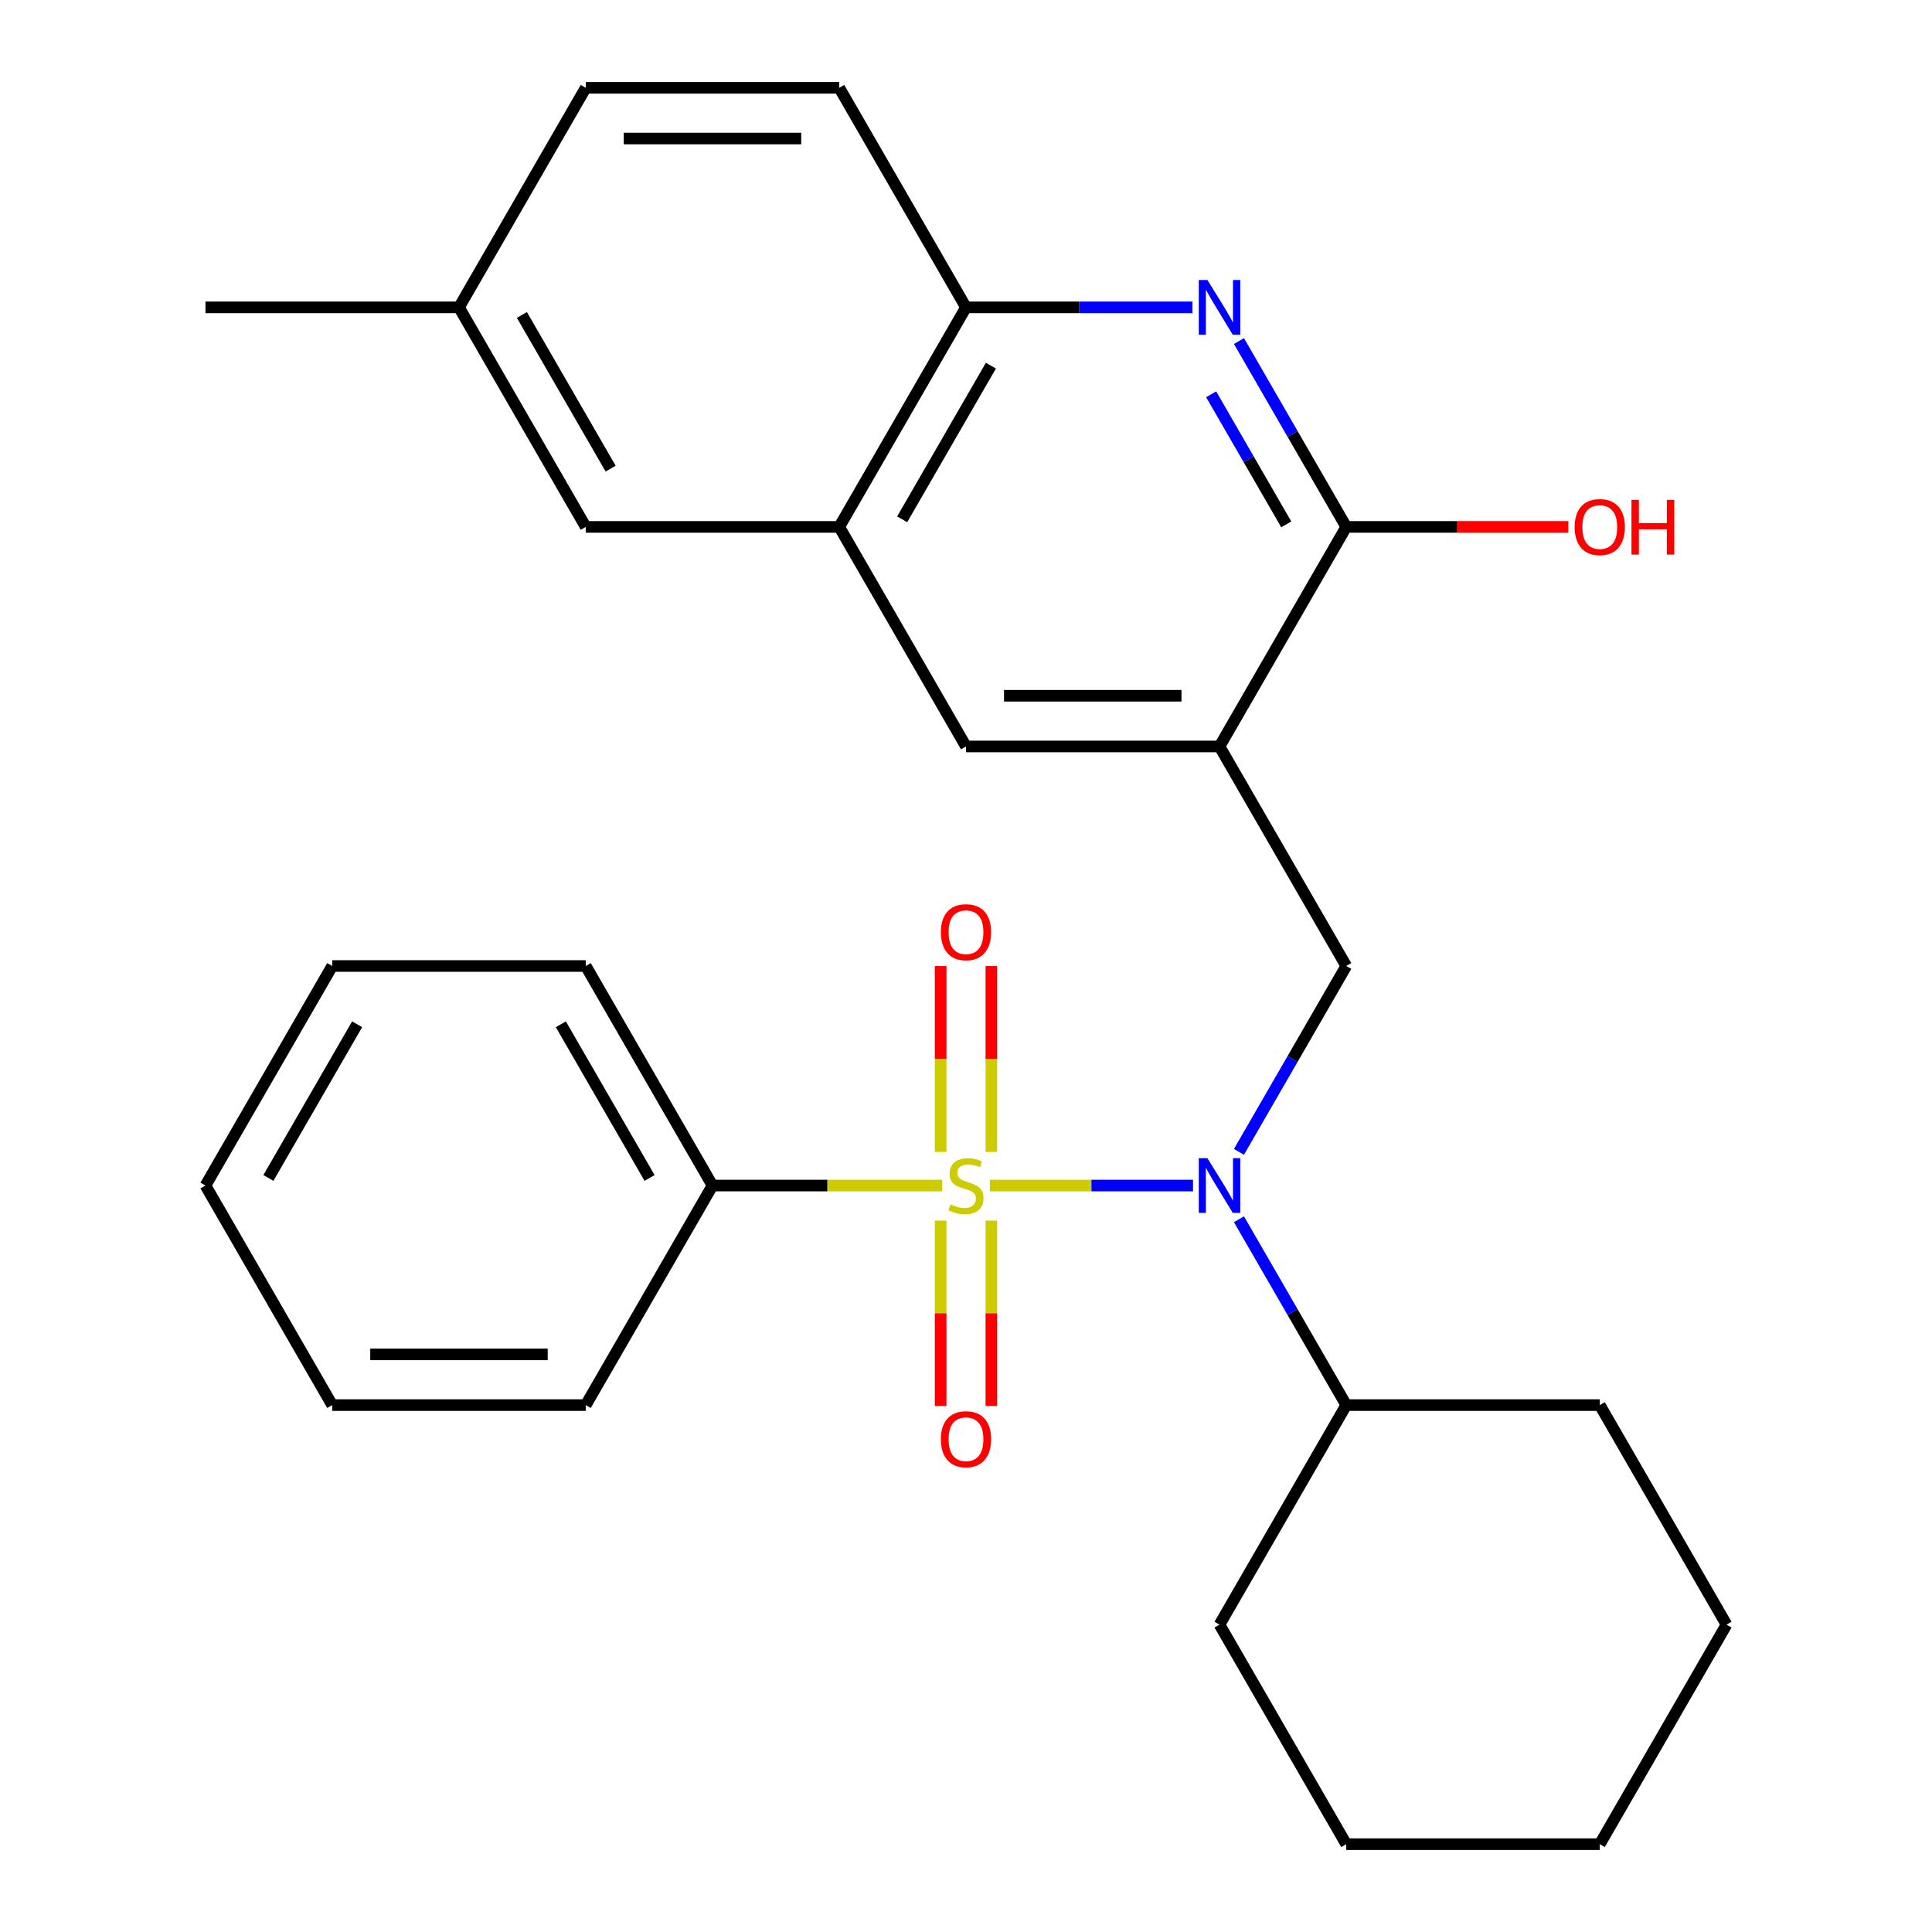 <?xml version='1.0' encoding='iso-8859-1'?>
<svg version='1.1' baseProfile='full'
              xmlns='http://www.w3.org/2000/svg'
                      xmlns:rdkit='http://www.rdkit.org/xml'
                      xmlns:xlink='http://www.w3.org/1999/xlink'
                  xml:space='preserve'
width='1000px' height='1000px' viewBox='0 0 1000 1000'>
<!-- END OF HEADER -->
<rect style='opacity:1.0;fill:#FFFFFF;stroke:none' width='1000' height='1000' x='0' y='0'> </rect>
<path class='bond-0' d='M 512.36,613.636 L 564.932,613.636' style='fill:none;fill-rule:evenodd;stroke:#CCCC00;stroke-width:6px;stroke-linecap:butt;stroke-linejoin:miter;stroke-opacity:1' />
<path class='bond-0' d='M 564.932,613.636 L 617.505,613.636' style='fill:none;fill-rule:evenodd;stroke:#0000FF;stroke-width:6px;stroke-linecap:butt;stroke-linejoin:miter;stroke-opacity:1' />
<path class='bond-8' d='M 513.122,596.236 L 513.122,548.131' style='fill:none;fill-rule:evenodd;stroke:#CCCC00;stroke-width:6px;stroke-linecap:butt;stroke-linejoin:miter;stroke-opacity:1' />
<path class='bond-8' d='M 513.122,548.131 L 513.122,500.026' style='fill:none;fill-rule:evenodd;stroke:#FF0000;stroke-width:6px;stroke-linecap:butt;stroke-linejoin:miter;stroke-opacity:1' />
<path class='bond-8' d='M 486.878,596.236 L 486.878,548.131' style='fill:none;fill-rule:evenodd;stroke:#CCCC00;stroke-width:6px;stroke-linecap:butt;stroke-linejoin:miter;stroke-opacity:1' />
<path class='bond-8' d='M 486.878,548.131 L 486.878,500.026' style='fill:none;fill-rule:evenodd;stroke:#FF0000;stroke-width:6px;stroke-linecap:butt;stroke-linejoin:miter;stroke-opacity:1' />
<path class='bond-9' d='M 486.878,631.797 L 486.878,679.751' style='fill:none;fill-rule:evenodd;stroke:#CCCC00;stroke-width:6px;stroke-linecap:butt;stroke-linejoin:miter;stroke-opacity:1' />
<path class='bond-9' d='M 486.878,679.751 L 486.878,727.706' style='fill:none;fill-rule:evenodd;stroke:#FF0000;stroke-width:6px;stroke-linecap:butt;stroke-linejoin:miter;stroke-opacity:1' />
<path class='bond-9' d='M 513.122,631.797 L 513.122,679.751' style='fill:none;fill-rule:evenodd;stroke:#CCCC00;stroke-width:6px;stroke-linecap:butt;stroke-linejoin:miter;stroke-opacity:1' />
<path class='bond-9' d='M 513.122,679.751 L 513.122,727.706' style='fill:none;fill-rule:evenodd;stroke:#FF0000;stroke-width:6px;stroke-linecap:butt;stroke-linejoin:miter;stroke-opacity:1' />
<path class='bond-10' d='M 487.64,613.636 L 428.212,613.636' style='fill:none;fill-rule:evenodd;stroke:#CCCC00;stroke-width:6px;stroke-linecap:butt;stroke-linejoin:miter;stroke-opacity:1' />
<path class='bond-10' d='M 428.212,613.636 L 368.784,613.636' style='fill:none;fill-rule:evenodd;stroke:#000000;stroke-width:6px;stroke-linecap:butt;stroke-linejoin:miter;stroke-opacity:1' />
<path class='bond-4' d='M 641.285,596.196 L 669.055,548.098' style='fill:none;fill-rule:evenodd;stroke:#0000FF;stroke-width:6px;stroke-linecap:butt;stroke-linejoin:miter;stroke-opacity:1' />
<path class='bond-4' d='M 669.055,548.098 L 696.824,500' style='fill:none;fill-rule:evenodd;stroke:#000000;stroke-width:6px;stroke-linecap:butt;stroke-linejoin:miter;stroke-opacity:1' />
<path class='bond-11' d='M 641.285,631.077 L 669.055,679.175' style='fill:none;fill-rule:evenodd;stroke:#0000FF;stroke-width:6px;stroke-linecap:butt;stroke-linejoin:miter;stroke-opacity:1' />
<path class='bond-11' d='M 669.055,679.175 L 696.824,727.273' style='fill:none;fill-rule:evenodd;stroke:#000000;stroke-width:6px;stroke-linecap:butt;stroke-linejoin:miter;stroke-opacity:1' />
<path class='bond-1' d='M 631.216,386.364 L 696.824,500' style='fill:none;fill-rule:evenodd;stroke:#000000;stroke-width:6px;stroke-linecap:butt;stroke-linejoin:miter;stroke-opacity:1' />
<path class='bond-3' d='M 631.216,386.364 L 696.824,272.727' style='fill:none;fill-rule:evenodd;stroke:#000000;stroke-width:6px;stroke-linecap:butt;stroke-linejoin:miter;stroke-opacity:1' />
<path class='bond-5' d='M 631.216,386.364 L 500,386.364' style='fill:none;fill-rule:evenodd;stroke:#000000;stroke-width:6px;stroke-linecap:butt;stroke-linejoin:miter;stroke-opacity:1' />
<path class='bond-5' d='M 611.534,360.12 L 519.682,360.12' style='fill:none;fill-rule:evenodd;stroke:#000000;stroke-width:6px;stroke-linecap:butt;stroke-linejoin:miter;stroke-opacity:1' />
<path class='bond-2' d='M 641.285,176.531 L 669.055,224.629' style='fill:none;fill-rule:evenodd;stroke:#0000FF;stroke-width:6px;stroke-linecap:butt;stroke-linejoin:miter;stroke-opacity:1' />
<path class='bond-2' d='M 669.055,224.629 L 696.824,272.727' style='fill:none;fill-rule:evenodd;stroke:#000000;stroke-width:6px;stroke-linecap:butt;stroke-linejoin:miter;stroke-opacity:1' />
<path class='bond-2' d='M 626.889,204.082 L 646.327,237.751' style='fill:none;fill-rule:evenodd;stroke:#0000FF;stroke-width:6px;stroke-linecap:butt;stroke-linejoin:miter;stroke-opacity:1' />
<path class='bond-2' d='M 646.327,237.751 L 665.766,271.419' style='fill:none;fill-rule:evenodd;stroke:#000000;stroke-width:6px;stroke-linecap:butt;stroke-linejoin:miter;stroke-opacity:1' />
<path class='bond-30' d='M 617.196,159.091 L 558.598,159.091' style='fill:none;fill-rule:evenodd;stroke:#0000FF;stroke-width:6px;stroke-linecap:butt;stroke-linejoin:miter;stroke-opacity:1' />
<path class='bond-30' d='M 558.598,159.091 L 500,159.091' style='fill:none;fill-rule:evenodd;stroke:#000000;stroke-width:6px;stroke-linecap:butt;stroke-linejoin:miter;stroke-opacity:1' />
<path class='bond-14' d='M 696.824,272.727 L 754.292,272.727' style='fill:none;fill-rule:evenodd;stroke:#000000;stroke-width:6px;stroke-linecap:butt;stroke-linejoin:miter;stroke-opacity:1' />
<path class='bond-14' d='M 754.292,272.727 L 811.76,272.727' style='fill:none;fill-rule:evenodd;stroke:#FF0000;stroke-width:6px;stroke-linecap:butt;stroke-linejoin:miter;stroke-opacity:1' />
<path class='bond-6' d='M 500,386.364 L 434.392,272.727' style='fill:none;fill-rule:evenodd;stroke:#000000;stroke-width:6px;stroke-linecap:butt;stroke-linejoin:miter;stroke-opacity:1' />
<path class='bond-7' d='M 434.392,272.727 L 500,159.091' style='fill:none;fill-rule:evenodd;stroke:#000000;stroke-width:6px;stroke-linecap:butt;stroke-linejoin:miter;stroke-opacity:1' />
<path class='bond-7' d='M 466.96,268.803 L 512.886,189.258' style='fill:none;fill-rule:evenodd;stroke:#000000;stroke-width:6px;stroke-linecap:butt;stroke-linejoin:miter;stroke-opacity:1' />
<path class='bond-12' d='M 434.392,272.727 L 303.176,272.727' style='fill:none;fill-rule:evenodd;stroke:#000000;stroke-width:6px;stroke-linecap:butt;stroke-linejoin:miter;stroke-opacity:1' />
<path class='bond-13' d='M 500,159.091 L 434.392,45.455' style='fill:none;fill-rule:evenodd;stroke:#000000;stroke-width:6px;stroke-linecap:butt;stroke-linejoin:miter;stroke-opacity:1' />
<path class='bond-17' d='M 368.784,613.636 L 303.176,500' style='fill:none;fill-rule:evenodd;stroke:#000000;stroke-width:6px;stroke-linecap:butt;stroke-linejoin:miter;stroke-opacity:1' />
<path class='bond-17' d='M 336.216,609.713 L 290.29,530.167' style='fill:none;fill-rule:evenodd;stroke:#000000;stroke-width:6px;stroke-linecap:butt;stroke-linejoin:miter;stroke-opacity:1' />
<path class='bond-18' d='M 368.784,613.636 L 303.176,727.273' style='fill:none;fill-rule:evenodd;stroke:#000000;stroke-width:6px;stroke-linecap:butt;stroke-linejoin:miter;stroke-opacity:1' />
<path class='bond-19' d='M 696.824,727.273 L 631.216,840.909' style='fill:none;fill-rule:evenodd;stroke:#000000;stroke-width:6px;stroke-linecap:butt;stroke-linejoin:miter;stroke-opacity:1' />
<path class='bond-20' d='M 696.824,727.273 L 828.04,727.273' style='fill:none;fill-rule:evenodd;stroke:#000000;stroke-width:6px;stroke-linecap:butt;stroke-linejoin:miter;stroke-opacity:1' />
<path class='bond-15' d='M 303.176,272.727 L 237.568,159.091' style='fill:none;fill-rule:evenodd;stroke:#000000;stroke-width:6px;stroke-linecap:butt;stroke-linejoin:miter;stroke-opacity:1' />
<path class='bond-15' d='M 316.062,242.56 L 270.137,163.015' style='fill:none;fill-rule:evenodd;stroke:#000000;stroke-width:6px;stroke-linecap:butt;stroke-linejoin:miter;stroke-opacity:1' />
<path class='bond-31' d='M 434.392,45.455 L 303.176,45.455' style='fill:none;fill-rule:evenodd;stroke:#000000;stroke-width:6px;stroke-linecap:butt;stroke-linejoin:miter;stroke-opacity:1' />
<path class='bond-31' d='M 414.71,71.698 L 322.858,71.698' style='fill:none;fill-rule:evenodd;stroke:#000000;stroke-width:6px;stroke-linecap:butt;stroke-linejoin:miter;stroke-opacity:1' />
<path class='bond-16' d='M 237.568,159.091 L 303.176,45.455' style='fill:none;fill-rule:evenodd;stroke:#000000;stroke-width:6px;stroke-linecap:butt;stroke-linejoin:miter;stroke-opacity:1' />
<path class='bond-21' d='M 237.568,159.091 L 106.352,159.091' style='fill:none;fill-rule:evenodd;stroke:#000000;stroke-width:6px;stroke-linecap:butt;stroke-linejoin:miter;stroke-opacity:1' />
<path class='bond-23' d='M 303.176,500 L 171.96,500' style='fill:none;fill-rule:evenodd;stroke:#000000;stroke-width:6px;stroke-linecap:butt;stroke-linejoin:miter;stroke-opacity:1' />
<path class='bond-22' d='M 303.176,727.273 L 171.96,727.273' style='fill:none;fill-rule:evenodd;stroke:#000000;stroke-width:6px;stroke-linecap:butt;stroke-linejoin:miter;stroke-opacity:1' />
<path class='bond-22' d='M 283.494,701.03 L 191.642,701.03' style='fill:none;fill-rule:evenodd;stroke:#000000;stroke-width:6px;stroke-linecap:butt;stroke-linejoin:miter;stroke-opacity:1' />
<path class='bond-25' d='M 631.216,840.909 L 696.824,954.545' style='fill:none;fill-rule:evenodd;stroke:#000000;stroke-width:6px;stroke-linecap:butt;stroke-linejoin:miter;stroke-opacity:1' />
<path class='bond-24' d='M 828.04,727.273 L 893.648,840.909' style='fill:none;fill-rule:evenodd;stroke:#000000;stroke-width:6px;stroke-linecap:butt;stroke-linejoin:miter;stroke-opacity:1' />
<path class='bond-27' d='M 171.96,727.273 L 106.352,613.636' style='fill:none;fill-rule:evenodd;stroke:#000000;stroke-width:6px;stroke-linecap:butt;stroke-linejoin:miter;stroke-opacity:1' />
<path class='bond-28' d='M 171.96,500 L 106.352,613.636' style='fill:none;fill-rule:evenodd;stroke:#000000;stroke-width:6px;stroke-linecap:butt;stroke-linejoin:miter;stroke-opacity:1' />
<path class='bond-28' d='M 184.846,530.167 L 138.921,609.713' style='fill:none;fill-rule:evenodd;stroke:#000000;stroke-width:6px;stroke-linecap:butt;stroke-linejoin:miter;stroke-opacity:1' />
<path class='bond-26' d='M 893.648,840.909 L 828.04,954.545' style='fill:none;fill-rule:evenodd;stroke:#000000;stroke-width:6px;stroke-linecap:butt;stroke-linejoin:miter;stroke-opacity:1' />
<path class='bond-29' d='M 696.824,954.545 L 828.04,954.545' style='fill:none;fill-rule:evenodd;stroke:#000000;stroke-width:6px;stroke-linecap:butt;stroke-linejoin:miter;stroke-opacity:1' />
<path  class='atom-0' d='M 492 623.356
Q 492.32 623.476, 493.64 624.036
Q 494.96 624.596, 496.4 624.956
Q 497.88 625.276, 499.32 625.276
Q 502 625.276, 503.56 623.996
Q 505.12 622.676, 505.12 620.396
Q 505.12 618.836, 504.32 617.876
Q 503.56 616.916, 502.36 616.396
Q 501.16 615.876, 499.16 615.276
Q 496.64 614.516, 495.12 613.796
Q 493.64 613.076, 492.56 611.556
Q 491.52 610.036, 491.52 607.476
Q 491.52 603.916, 493.92 601.716
Q 496.36 599.516, 501.16 599.516
Q 504.44 599.516, 508.16 601.076
L 507.24 604.156
Q 503.84 602.756, 501.28 602.756
Q 498.52 602.756, 497 603.916
Q 495.48 605.036, 495.52 606.996
Q 495.52 608.516, 496.28 609.436
Q 497.08 610.356, 498.2 610.876
Q 499.36 611.396, 501.28 611.996
Q 503.84 612.796, 505.36 613.596
Q 506.88 614.396, 507.96 616.036
Q 509.08 617.636, 509.08 620.396
Q 509.08 624.316, 506.44 626.436
Q 503.84 628.516, 499.48 628.516
Q 496.96 628.516, 495.04 627.956
Q 493.16 627.436, 490.92 626.516
L 492 623.356
' fill='#CCCC00'/>
<path  class='atom-1' d='M 624.956 599.476
L 634.236 614.476
Q 635.156 615.956, 636.636 618.636
Q 638.116 621.316, 638.196 621.476
L 638.196 599.476
L 641.956 599.476
L 641.956 627.796
L 638.076 627.796
L 628.116 611.396
Q 626.956 609.476, 625.716 607.276
Q 624.516 605.076, 624.156 604.396
L 624.156 627.796
L 620.476 627.796
L 620.476 599.476
L 624.956 599.476
' fill='#0000FF'/>
<path  class='atom-3' d='M 624.956 144.931
L 634.236 159.931
Q 635.156 161.411, 636.636 164.091
Q 638.116 166.771, 638.196 166.931
L 638.196 144.931
L 641.956 144.931
L 641.956 173.251
L 638.076 173.251
L 628.116 156.851
Q 626.956 154.931, 625.716 152.731
Q 624.516 150.531, 624.156 149.851
L 624.156 173.251
L 620.476 173.251
L 620.476 144.931
L 624.956 144.931
' fill='#0000FF'/>
<path  class='atom-9' d='M 487 482.5
Q 487 475.7, 490.36 471.9
Q 493.72 468.1, 500 468.1
Q 506.28 468.1, 509.64 471.9
Q 513 475.7, 513 482.5
Q 513 489.38, 509.6 493.3
Q 506.2 497.18, 500 497.18
Q 493.76 497.18, 490.36 493.3
Q 487 489.42, 487 482.5
M 500 493.98
Q 504.32 493.98, 506.64 491.1
Q 509 488.18, 509 482.5
Q 509 476.94, 506.64 474.14
Q 504.32 471.3, 500 471.3
Q 495.68 471.3, 493.32 474.1
Q 491 476.9, 491 482.5
Q 491 488.22, 493.32 491.1
Q 495.68 493.98, 500 493.98
' fill='#FF0000'/>
<path  class='atom-10' d='M 487 744.932
Q 487 738.132, 490.36 734.332
Q 493.72 730.532, 500 730.532
Q 506.28 730.532, 509.64 734.332
Q 513 738.132, 513 744.932
Q 513 751.812, 509.6 755.732
Q 506.2 759.612, 500 759.612
Q 493.76 759.612, 490.36 755.732
Q 487 751.852, 487 744.932
M 500 756.412
Q 504.32 756.412, 506.64 753.532
Q 509 750.612, 509 744.932
Q 509 739.372, 506.64 736.572
Q 504.32 733.732, 500 733.732
Q 495.68 733.732, 493.32 736.532
Q 491 739.332, 491 744.932
Q 491 750.652, 493.32 753.532
Q 495.68 756.412, 500 756.412
' fill='#FF0000'/>
<path  class='atom-15' d='M 815.04 272.807
Q 815.04 266.007, 818.4 262.207
Q 821.76 258.407, 828.04 258.407
Q 834.32 258.407, 837.68 262.207
Q 841.04 266.007, 841.04 272.807
Q 841.04 279.687, 837.64 283.607
Q 834.24 287.487, 828.04 287.487
Q 821.8 287.487, 818.4 283.607
Q 815.04 279.727, 815.04 272.807
M 828.04 284.287
Q 832.36 284.287, 834.68 281.407
Q 837.04 278.487, 837.04 272.807
Q 837.04 267.247, 834.68 264.447
Q 832.36 261.607, 828.04 261.607
Q 823.72 261.607, 821.36 264.407
Q 819.04 267.207, 819.04 272.807
Q 819.04 278.527, 821.36 281.407
Q 823.72 284.287, 828.04 284.287
' fill='#FF0000'/>
<path  class='atom-15' d='M 844.44 258.727
L 848.28 258.727
L 848.28 270.767
L 862.76 270.767
L 862.76 258.727
L 866.6 258.727
L 866.6 287.047
L 862.76 287.047
L 862.76 273.967
L 848.28 273.967
L 848.28 287.047
L 844.44 287.047
L 844.44 258.727
' fill='#FF0000'/>
</svg>
